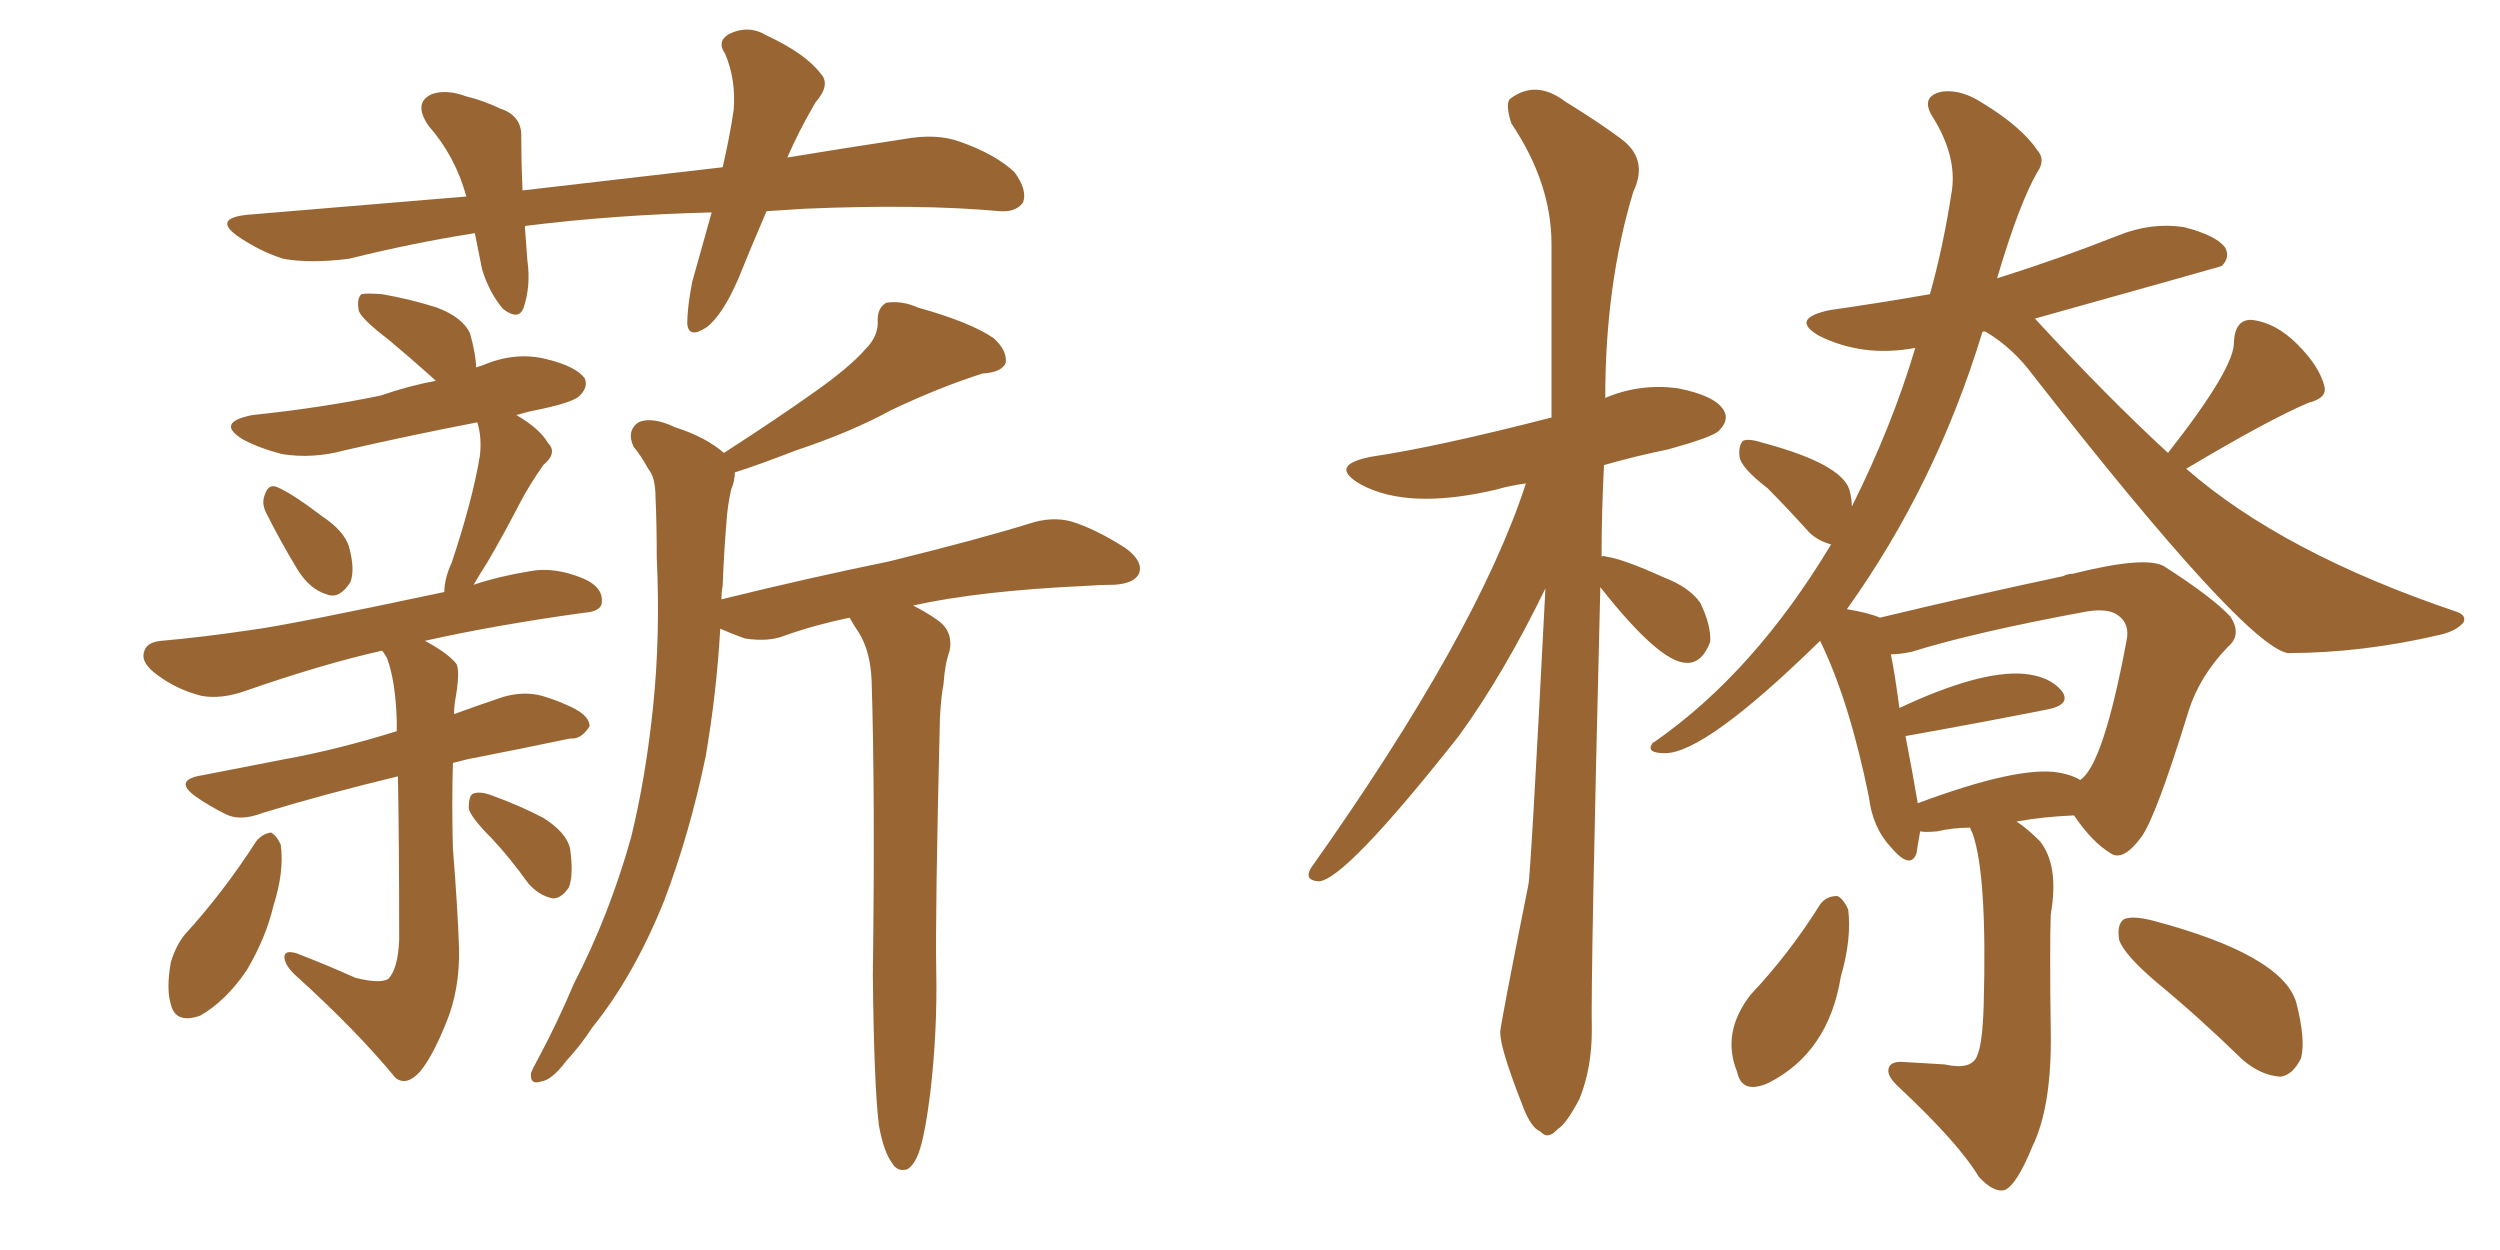 <svg xmlns="http://www.w3.org/2000/svg" xmlns:xlink="http://www.w3.org/1999/xlink" width="300" height="150"><path fill="#996633" padding="10" d="M31.93 61.52L31.93 61.52Q31.35 60.35 31.79 59.33L31.79 59.33Q32.23 58.01 33.25 58.45L33.25 58.45Q35.01 59.18 38.67 61.96L38.67 61.96Q41.31 63.72 41.89 65.63L41.89 65.63Q42.63 68.41 42.04 69.87L42.04 69.87Q40.72 71.92 39.26 71.34L39.26 71.34Q37.21 70.75 35.74 68.41L35.74 68.41Q33.69 65.04 31.93 61.52ZM42.63 117.33L42.63 117.33Q45.56 118.07 46.58 117.48L46.58 117.48Q47.75 116.31 47.90 112.79L47.90 112.79Q47.90 100.63 47.75 93.16L47.75 93.16Q38.67 95.36 31.49 97.56L31.49 97.56Q28.86 98.58 27.10 97.71L27.10 97.71Q25.05 96.68 23.58 95.65L23.58 95.65Q20.65 93.60 24.32 93.02L24.32 93.02Q29.59 91.99 34.13 91.11L34.13 91.11Q40.58 89.94 47.61 87.74L47.61 87.74Q47.61 87.01 47.61 86.43L47.61 86.43Q47.46 81.74 46.44 78.96L46.44 78.96Q46.00 78.22 45.85 78.08L45.85 78.08Q38.67 79.69 29.44 82.91L29.44 82.91Q26.51 83.94 24.17 83.50L24.17 83.50Q21.24 82.76 18.90 81.01L18.90 81.01Q16.85 79.54 17.29 78.22L17.29 78.22Q17.58 77.05 19.34 76.90L19.34 76.90Q24.32 76.46 30.18 75.59L30.18 75.59Q34.72 75 53.32 71.04L53.32 71.04Q53.32 69.43 54.20 67.53L54.20 67.53Q56.69 60.06 57.57 54.79L57.57 54.79Q57.86 52.59 57.28 50.68L57.28 50.68Q48.93 52.29 41.31 54.05L41.31 54.05Q37.50 55.08 33.84 54.49L33.84 54.49Q31.05 53.76 29.15 52.73L29.15 52.73Q25.78 50.68 30.32 49.80L30.32 49.80Q38.67 48.93 45.70 47.46L45.70 47.46Q49.07 46.29 52.29 45.70L52.29 45.70Q52.15 45.56 52.00 45.41L52.00 45.41Q49.22 42.92 46.58 40.72L46.58 40.72Q43.51 38.38 43.07 37.35L43.07 37.35Q42.77 35.89 43.36 35.30L43.36 35.30Q43.95 35.16 45.85 35.30L45.85 35.30Q49.22 35.89 52.44 36.91L52.44 36.91Q55.52 38.09 56.40 39.99L56.40 39.99Q57.13 42.63 57.13 44.09L57.13 44.09Q57.57 43.95 58.01 43.80L58.01 43.80Q61.82 42.19 65.48 43.07L65.48 43.07Q69.14 43.95 70.17 45.41L70.17 45.41Q70.61 46.44 69.58 47.46L69.58 47.46Q68.85 48.34 63.57 49.37L63.57 49.37Q62.55 49.66 61.96 49.80L61.96 49.80Q64.75 51.42 65.77 53.17L65.77 53.17Q66.94 54.35 65.19 55.81L65.19 55.81Q63.57 58.15 62.55 60.06L62.55 60.06Q60.35 64.31 58.45 67.53L58.45 67.53Q57.42 69.14 56.84 70.17L56.84 70.17Q59.91 69.14 63.57 68.55L63.57 68.55Q66.50 67.97 70.02 69.43L70.02 69.43Q72.36 70.46 72.22 72.22L72.22 72.22Q72.22 73.39 70.02 73.54L70.02 73.54Q59.47 75 50.98 76.90L50.98 76.90Q53.76 78.37 54.79 79.69L54.79 79.69Q55.22 80.71 54.64 83.94L54.64 83.94Q54.49 84.81 54.49 85.69L54.49 85.69Q57.28 84.67 60.35 83.64L60.35 83.64Q62.84 82.91 65.04 83.50L65.04 83.50Q66.94 84.08 67.82 84.52L67.82 84.52Q70.75 85.69 70.75 87.16L70.75 87.16Q69.73 88.77 68.41 88.62L68.41 88.62Q62.84 89.79 56.10 91.11L56.10 91.11Q54.93 91.41 54.35 91.55L54.35 91.55Q54.20 96.53 54.35 101.81L54.35 101.81Q54.93 109.13 55.08 113.67L55.08 113.67Q55.22 118.80 53.47 122.90L53.47 122.90Q51.86 126.86 50.39 128.61L50.39 128.61Q48.78 130.37 47.46 129.35L47.46 129.35Q42.77 123.63 35.30 116.89L35.30 116.89Q34.13 115.72 34.13 114.84L34.13 114.84Q34.13 113.96 35.60 114.40L35.60 114.40Q39.40 115.87 42.63 117.33ZM30.76 100.93L30.76 100.93Q31.49 100.05 32.52 99.90L32.52 99.90Q33.25 100.34 33.69 101.37L33.69 101.37Q34.13 104.59 32.81 108.69L32.81 108.69Q31.93 112.50 29.59 116.46L29.59 116.46Q27.10 120.12 24.02 121.88L24.02 121.88Q21.09 122.90 20.51 120.56L20.51 120.56Q19.92 118.65 20.51 115.43L20.51 115.43Q21.09 113.53 22.12 112.21L22.12 112.21Q26.81 107.08 30.76 100.93ZM59.03 100.63L59.03 100.63Q56.40 98.00 56.25 96.97L56.25 96.97Q56.25 95.36 56.84 95.21L56.84 95.21Q57.71 94.92 59.18 95.51L59.18 95.51Q62.40 96.68 65.19 98.14L65.19 98.14Q67.97 99.90 68.41 101.81L68.41 101.81Q68.85 105.03 68.26 106.49L68.26 106.49Q67.38 107.81 66.36 107.81L66.36 107.81Q64.75 107.52 63.43 106.05L63.43 106.05Q61.23 102.98 59.03 100.63ZM105.47 135.06L105.47 135.06Q104.88 130.37 104.74 117.04L104.74 117.04Q105.03 95.36 104.59 81.59L104.59 81.59Q104.44 78.22 103.13 76.03L103.13 76.03Q102.54 75.15 101.95 74.12L101.95 74.12Q97.71 75 94.04 76.32L94.04 76.32Q92.14 77.05 89.36 76.61L89.36 76.61Q87.74 76.03 86.43 75.44L86.43 75.44Q85.99 83.20 84.67 90.82L84.67 90.82Q82.76 100.05 79.69 108.11L79.69 108.11Q76.03 117.19 71.04 123.34L71.04 123.34Q69.73 125.39 67.97 127.29L67.97 127.29Q66.21 129.64 64.89 129.79L64.89 129.79Q63.57 130.22 63.72 128.76L63.72 128.76Q64.01 128.03 64.60 127.00L64.60 127.00Q66.94 122.61 68.85 118.07L68.85 118.07Q73.10 109.86 75.73 100.49L75.73 100.49Q77.49 93.31 78.37 84.81L78.37 84.81Q79.25 76.32 78.81 66.94L78.81 66.94Q78.81 62.84 78.66 59.62L78.66 59.62Q78.66 57.28 77.78 56.25L77.78 56.25Q76.90 54.64 76.03 53.61L76.03 53.61Q75.15 51.71 76.61 50.68L76.61 50.68Q78.22 49.95 81.01 51.27L81.01 51.27Q84.67 52.44 86.87 54.35L86.87 54.35Q93.02 50.39 97.56 47.17L97.56 47.17Q101.95 44.09 103.86 41.89L103.86 41.89Q105.47 40.28 105.32 38.38L105.32 38.38Q105.32 36.91 106.35 36.33L106.35 36.33Q108.25 36.04 110.16 36.91L110.16 36.91Q116.46 38.67 119.24 40.58L119.24 40.58Q120.85 42.04 120.70 43.51L120.70 43.51Q120.26 44.68 117.92 44.82L117.92 44.82Q112.79 46.44 106.93 49.22L106.93 49.22Q102.10 51.86 95.51 54.05L95.51 54.05Q90.97 55.81 88.18 56.69L88.18 56.69Q88.18 57.71 87.74 58.74L87.74 58.74Q87.30 60.64 87.16 62.84L87.16 62.84Q86.87 66.36 86.72 70.31L86.72 70.31Q86.57 71.04 86.57 71.92L86.57 71.92Q97.27 69.29 106.64 67.38L106.64 67.38Q117.33 64.75 123.49 62.84L123.49 62.84Q126.12 61.96 128.47 62.55L128.47 62.55Q131.40 63.43 135.06 65.77L135.06 65.77Q137.26 67.38 136.67 68.85L136.67 68.85Q136.08 70.02 133.74 70.17L133.74 70.17Q132.13 70.17 130.22 70.31L130.22 70.31Q117.48 70.90 109.57 72.66L109.57 72.66Q111.04 73.39 112.50 74.41L112.50 74.41Q114.40 75.73 113.96 78.08L113.96 78.08Q113.38 79.69 113.23 82.03L113.23 82.03Q112.94 83.50 112.79 86.13L112.79 86.13Q112.21 110.16 112.35 116.46L112.35 116.46Q112.50 123.78 111.62 131.25L111.62 131.25Q111.04 135.79 110.45 137.70L110.45 137.70Q109.86 139.75 108.84 140.33L108.84 140.33Q107.67 140.63 107.08 139.60L107.08 139.60Q106.05 138.28 105.47 135.06ZM91.99 25.34L91.99 25.34L91.99 25.34Q90.09 29.74 88.62 33.40L88.62 33.40Q86.72 37.79 84.81 39.26L84.81 39.26Q82.62 40.72 82.47 38.82L82.47 38.82Q82.47 36.91 83.06 33.84L83.06 33.84Q84.38 29.15 85.40 25.49L85.40 25.49Q73.68 25.78 63.13 27.10L63.13 27.10Q62.99 27.10 62.99 27.25L62.99 27.25Q63.13 29.00 63.28 31.20L63.28 31.20Q63.72 34.28 62.84 36.91L62.84 36.91Q62.26 38.53 60.35 37.06L60.35 37.06Q58.74 35.16 57.86 32.37L57.86 32.37Q57.42 30.18 56.98 27.98L56.98 27.98Q49.51 29.15 41.89 31.05L41.89 31.05Q37.21 31.64 33.98 31.05L33.98 31.05Q31.20 30.18 28.42 28.27L28.42 28.27Q25.63 26.22 29.59 25.78L29.59 25.78Q43.51 24.61 55.96 23.58L55.96 23.58Q54.64 18.75 51.42 15.09L51.42 15.09Q49.51 12.30 51.86 11.28L51.86 11.28Q53.61 10.69 55.96 11.57L55.96 11.57Q57.86 12.01 60.06 13.04L60.06 13.04Q62.70 13.92 62.55 16.55L62.55 16.55Q62.55 19.34 62.70 22.85L62.70 22.85Q75.29 21.39 86.72 20.07L86.72 20.07Q87.60 16.26 88.04 13.18L88.04 13.18Q88.33 9.52 87.01 6.45L87.01 6.45Q85.99 4.98 87.45 4.10L87.45 4.10Q89.79 2.93 91.99 4.25L91.99 4.25Q96.68 6.45 98.44 8.79L98.44 8.79Q99.76 10.11 97.85 12.30L97.85 12.30Q95.80 15.82 94.48 18.90L94.48 18.90Q101.66 17.72 108.40 16.70L108.40 16.70Q112.35 15.97 115.14 16.99L115.14 16.99Q119.38 18.46 121.73 20.65L121.73 20.65Q123.34 22.85 122.75 24.32L122.75 24.32Q121.88 25.49 119.97 25.34L119.97 25.34Q110.30 24.46 96.53 25.05L96.53 25.05Q94.19 25.20 91.99 25.34ZM218.41 108.54L218.41 108.54Q219.14 107.52 220.46 107.52L220.46 107.52Q221.19 107.81 221.78 109.13L221.78 109.13Q222.22 112.65 220.90 117.19L220.90 117.19Q219.43 126.27 212.26 129.93L212.26 129.93Q209.03 131.40 208.45 128.61L208.45 128.61Q206.54 123.93 210.06 119.38L210.06 119.38Q214.75 114.40 218.41 108.54ZM258.84 117.92L258.84 117.92Q254.88 114.55 254.30 112.79L254.30 112.79Q254.00 110.89 254.88 110.30L254.88 110.30Q255.91 109.86 258.25 110.45L258.25 110.45Q273.78 114.55 275.54 120.26L275.54 120.26Q276.71 124.80 276.12 127.00L276.12 127.00Q275.10 129.05 273.63 129.20L273.63 129.20Q271.29 129.05 269.09 127.15L269.09 127.15Q263.82 122.02 258.84 117.92ZM192.04 70.46L192.04 70.46Q190.87 117.33 191.02 123.63L191.02 123.63Q191.02 128.17 189.55 131.84L189.55 131.84Q187.94 134.91 186.91 135.50L186.91 135.50Q185.74 136.82 184.86 135.79L184.86 135.79Q183.69 135.35 182.67 132.57L182.67 132.57Q180.03 125.83 180.03 123.93L180.03 123.93Q179.88 123.78 183.40 106.20L183.40 106.20Q183.69 105.03 185.45 70.61L185.45 70.61Q180.47 80.86 175.05 88.33L175.05 88.33Q161.28 105.76 158.20 105.76L158.20 105.76Q156.45 105.62 157.32 104.15L157.32 104.15Q177.25 76.03 183.11 58.01L183.11 58.01Q181.05 58.30 179.59 58.74L179.59 58.74Q169.04 61.23 163.33 58.15L163.33 58.15Q159.23 55.81 164.65 54.79L164.65 54.79Q172.56 53.61 186.18 50.10L186.18 50.10Q186.18 38.96 186.18 29.30L186.18 29.30Q186.18 21.97 181.35 14.79L181.35 14.79Q180.62 12.45 181.20 11.87L181.20 11.87Q184.28 9.52 187.79 12.16L187.79 12.16Q192.04 14.79 194.38 16.55L194.38 16.55Q197.90 19.04 196.00 23.00L196.00 23.00Q192.63 34.13 192.63 47.75L192.63 47.75Q196.73 46.00 201.27 46.58L201.27 46.58Q205.81 47.46 206.84 49.22L206.84 49.22Q207.57 50.39 206.25 51.71L206.25 51.71Q205.52 52.44 200.24 53.91L200.24 53.91Q196.00 54.79 192.48 55.81L192.48 55.81Q192.19 61.38 192.19 66.80L192.19 66.80Q192.33 66.65 192.77 66.80L192.77 66.80Q194.82 67.09 199.66 69.29L199.66 69.29Q202.73 70.46 204.05 72.36L204.05 72.36Q205.37 75.15 205.22 77.05L205.22 77.05Q204.20 79.69 202.29 79.54L202.29 79.54Q199.07 79.39 192.04 70.46ZM241.99 98.58L241.99 98.58Q243.31 99.46 244.78 100.93L244.78 100.93Q247.12 103.86 246.09 109.72L246.09 109.72Q245.95 113.53 246.09 123.78L246.09 123.78Q246.24 132.71 243.90 137.55L243.90 137.55Q241.99 142.24 240.53 142.82L240.53 142.82Q239.21 143.12 237.45 141.21L237.45 141.21Q235.11 137.26 227.93 130.52L227.93 130.52Q226.46 129.20 226.61 128.32L226.61 128.32Q226.76 127.29 228.52 127.44L228.52 127.44Q231.01 127.59 233.35 127.73L233.35 127.73Q236.72 128.47 237.30 126.56L237.30 126.56Q237.89 125.24 238.04 120.70L238.04 120.70Q238.48 105.03 236.72 100.05L236.72 100.05Q236.43 99.46 236.43 99.32L236.43 99.32Q234.38 99.32 232.47 99.76L232.47 99.76Q231.01 99.90 230.42 99.76L230.42 99.76Q230.13 101.37 229.98 102.39L229.98 102.39Q229.25 104.44 226.90 101.66L226.90 101.66Q224.71 99.32 224.27 95.65L224.27 95.65Q221.92 84.08 218.41 76.90L218.41 76.90Q204.64 90.38 199.80 90.38L199.80 90.38Q197.61 90.38 198.19 89.36L198.19 89.36Q198.34 89.06 198.49 89.06L198.49 89.06Q210.50 80.71 219.73 65.33L219.73 65.33Q218.12 64.89 217.09 63.87L217.09 63.87Q214.45 60.94 212.11 58.59L212.11 58.59Q208.89 56.10 208.74 54.79L208.74 54.79Q208.59 53.47 209.18 52.88L209.18 52.88Q209.91 52.59 211.67 53.17L211.67 53.17Q220.90 55.66 221.92 58.74L221.92 58.74Q222.22 59.77 222.22 60.79L222.22 60.79Q227.05 51.12 229.83 41.75L229.83 41.75Q223.54 42.92 218.26 40.28L218.26 40.28Q214.75 38.23 219.58 37.21L219.58 37.21Q225.73 36.33 231.59 35.30L231.59 35.30Q233.20 29.59 234.23 22.85L234.23 22.85Q234.81 18.75 232.03 14.21L232.03 14.21Q230.27 11.57 233.06 10.99L233.06 10.99Q235.40 10.69 238.04 12.45L238.04 12.45Q242.58 15.23 244.48 18.02L244.48 18.02Q245.51 19.19 244.48 20.65L244.48 20.65Q242.29 24.46 239.65 33.40L239.65 33.40Q247.12 31.05 254.15 28.27L254.15 28.27Q258.11 26.66 262.06 27.25L262.06 27.25Q266.02 28.27 267.04 29.74L267.04 29.74Q267.63 30.91 266.60 31.93L266.60 31.93Q266.16 32.08 244.19 38.23L244.19 38.23Q252.98 47.75 260.16 54.35L260.16 54.35Q268.21 44.09 268.07 41.02L268.07 41.02Q268.21 38.38 270.12 38.38L270.12 38.38Q273.05 38.67 275.68 41.31L275.68 41.31Q278.32 43.95 278.91 46.29L278.91 46.29Q279.35 47.75 277.00 48.34L277.00 48.34Q272.17 50.39 262.35 56.25L262.35 56.25Q273.93 66.36 294.73 73.39L294.73 73.39Q296.04 73.83 295.61 74.71L295.61 74.71Q294.73 75.73 292.82 76.17L292.82 76.17Q283.45 78.37 274.51 78.37L274.51 78.37Q269.24 77.34 244.04 45.12L244.04 45.12Q241.55 41.75 238.33 39.84L238.33 39.84Q238.04 39.70 237.89 39.84L237.89 39.84Q232.32 58.15 221.63 73.10L221.63 73.10Q224.27 73.54 225.59 74.12L225.59 74.12Q236.57 71.48 247.56 69.14L247.56 69.14Q248.14 68.85 248.73 68.85L248.73 68.85Q257.52 66.65 259.72 67.97L259.72 67.97Q265.43 71.63 267.63 73.97L267.63 73.97Q269.09 76.17 267.33 77.64L267.33 77.64Q263.96 81.15 262.65 85.25L262.65 85.25Q258.69 98.14 256.93 100.49L256.93 100.49Q254.74 103.42 253.27 102.39L253.27 102.39Q251.07 101.07 248.88 97.85L248.88 97.85Q245.21 98.00 241.99 98.58ZM247.12 92.72L247.12 92.72L247.12 92.72Q248.73 93.02 249.61 93.60L249.61 93.60Q252.39 91.85 255.18 76.90L255.18 76.90Q255.62 74.85 254.15 73.83L254.15 73.83Q252.98 72.95 250.34 73.39L250.34 73.39Q236.87 75.88 229.39 78.22L229.39 78.22Q227.93 78.52 226.90 78.52L226.90 78.52Q227.34 80.57 227.93 84.96L227.93 84.96Q237.60 80.42 242.87 80.86L242.87 80.86Q245.95 81.15 247.41 82.91L247.41 82.91Q248.58 84.52 245.80 85.11L245.80 85.11Q238.48 86.57 228.66 88.33L228.66 88.33Q229.54 92.87 230.13 96.39L230.13 96.39Q242.29 91.85 247.12 92.72Z"/></svg>